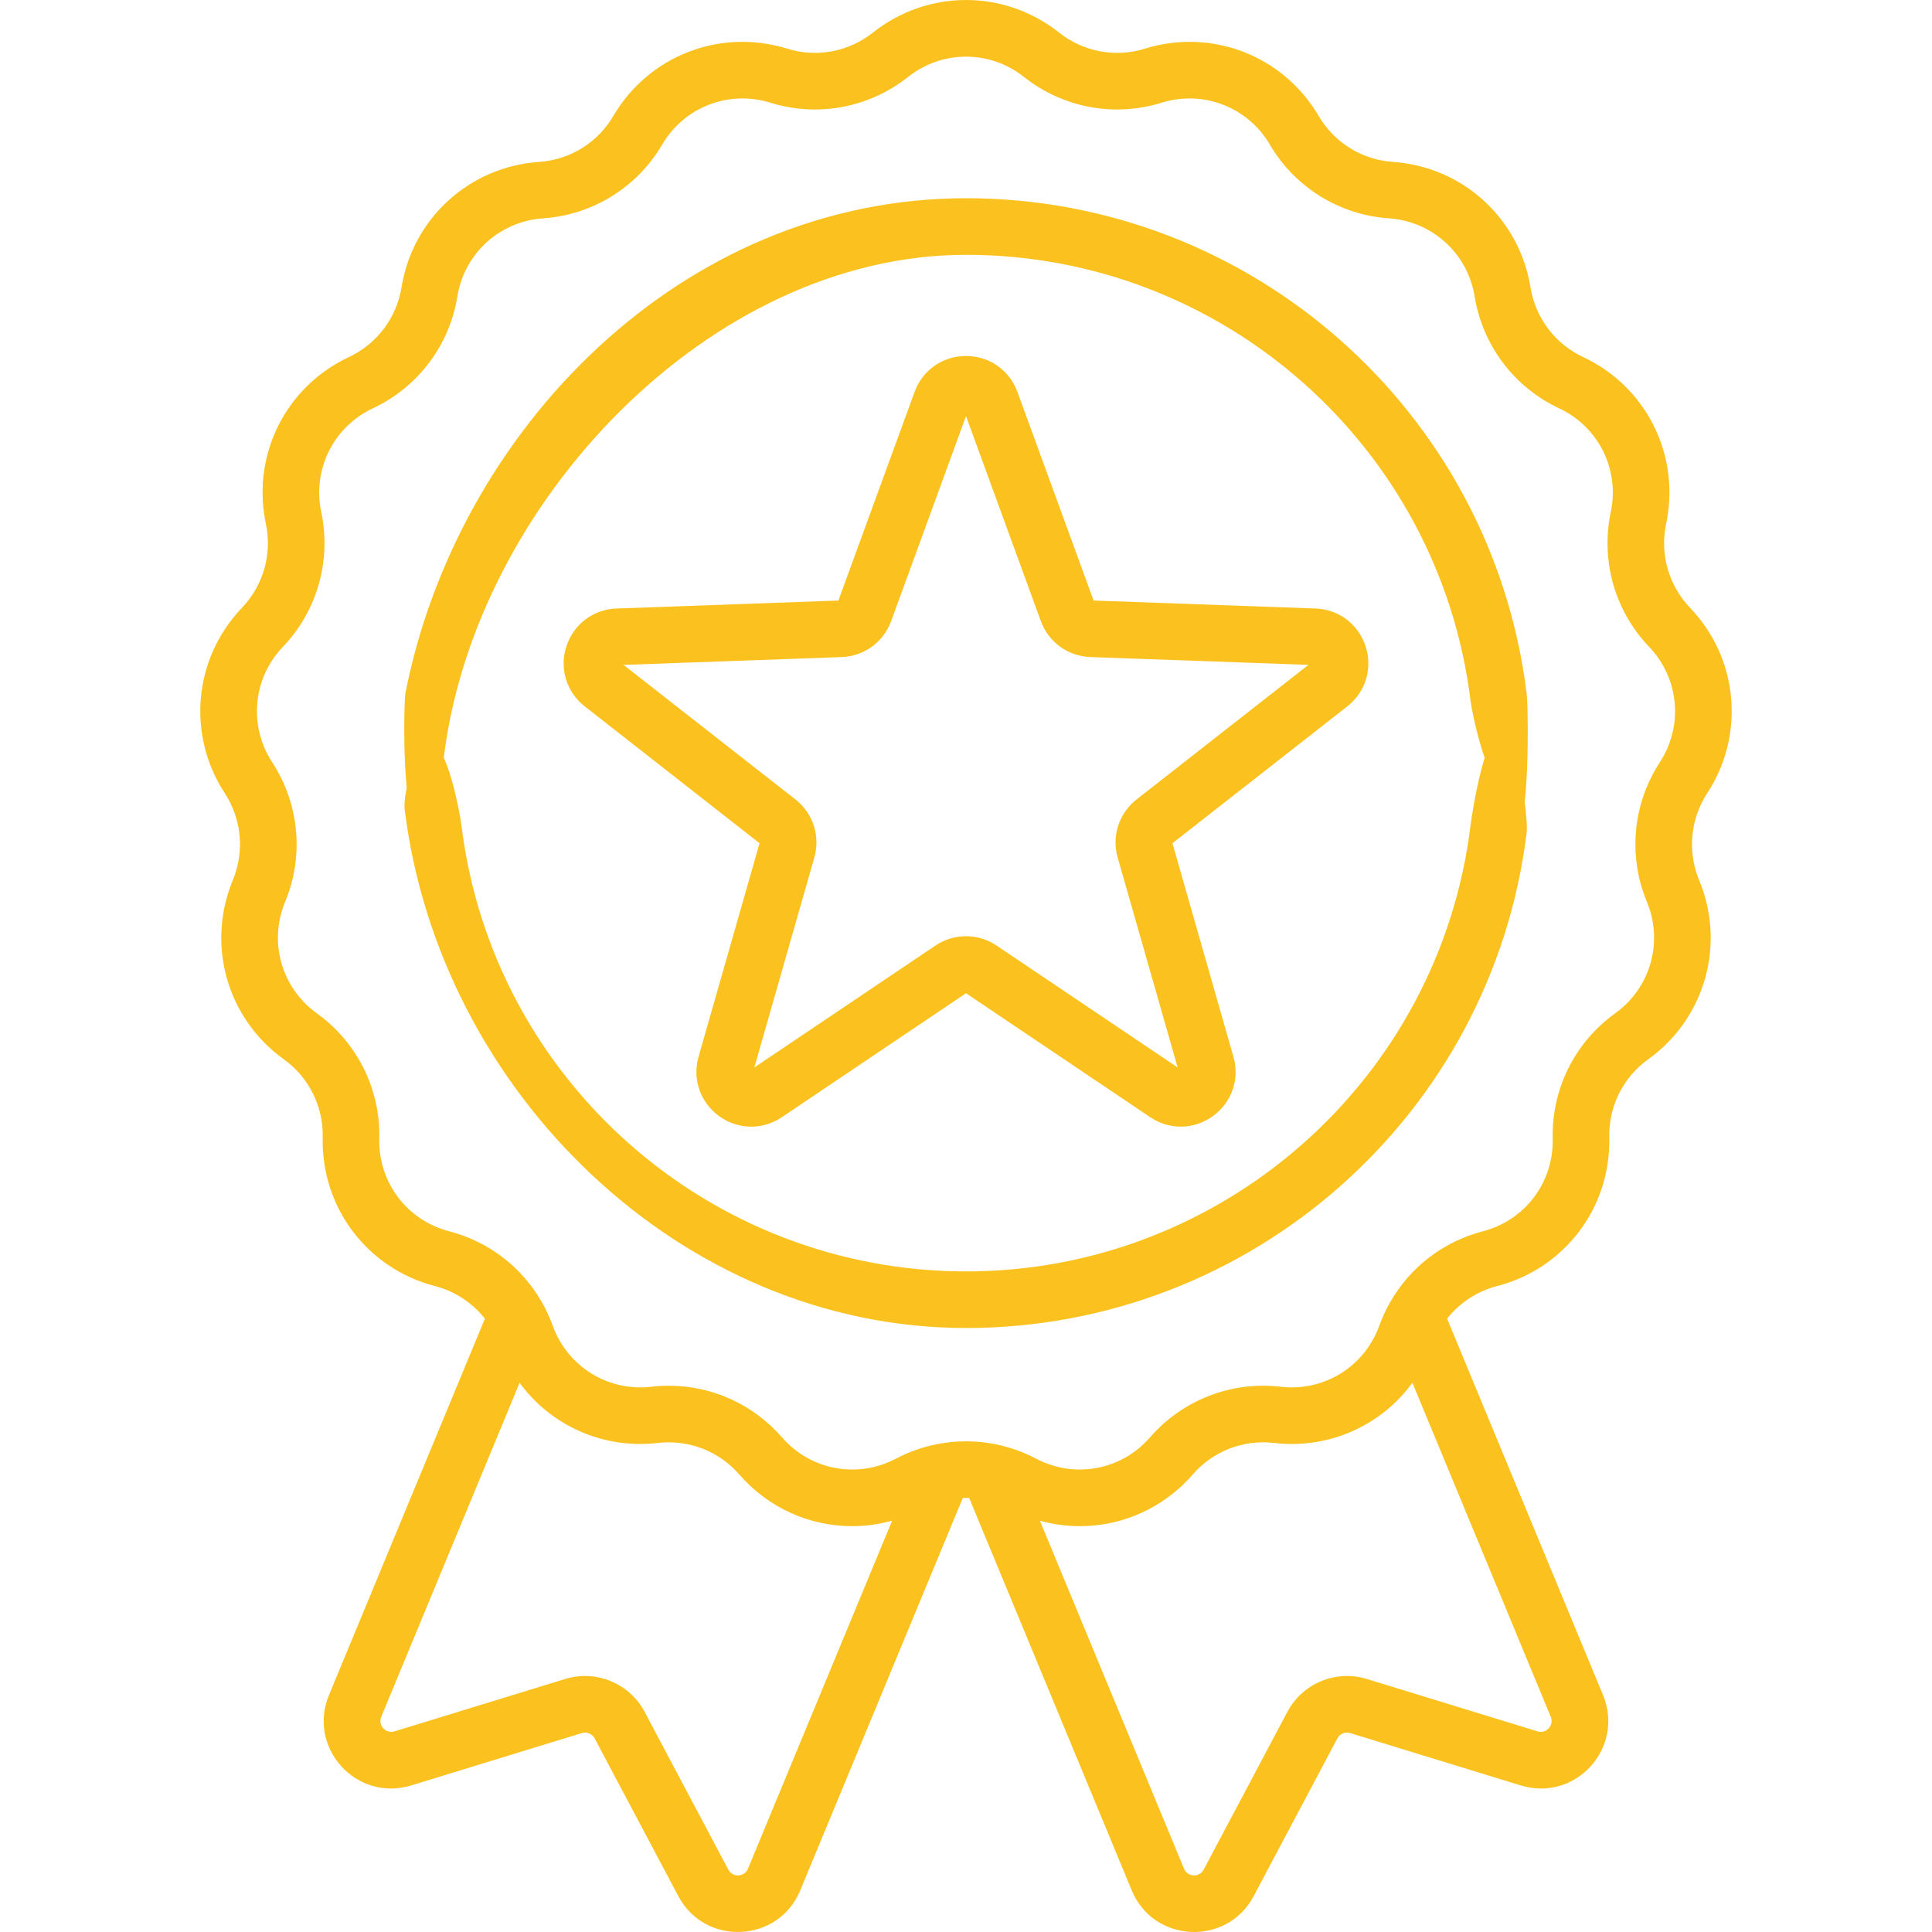 <?xml version="1.0" encoding="UTF-8"?> <svg xmlns="http://www.w3.org/2000/svg" width="74" height="74" viewBox="0 0 74 74" fill="none"> <g clip-path="url(#clip0)"> <path d="M65.389 30.384C66.855 28.138 66.585 25.215 64.73 23.276C63.913 22.422 63.572 21.221 63.816 20.065C64.372 17.44 63.064 14.812 60.635 13.675C59.564 13.173 58.812 12.177 58.622 11.01C58.193 8.362 56.023 6.384 53.347 6.201C52.167 6.12 51.106 5.463 50.508 4.443C49.15 2.129 46.414 1.069 43.851 1.864C42.722 2.215 41.495 1.985 40.569 1.251C38.468 -0.417 35.532 -0.417 33.431 1.251C32.505 1.986 31.277 2.215 30.149 1.864C27.587 1.069 24.849 2.129 23.492 4.443C22.894 5.463 21.833 6.12 20.653 6.201C17.977 6.384 15.807 8.362 15.378 11.01C15.188 12.177 14.436 13.173 13.366 13.675C10.936 14.813 9.628 17.44 10.184 20.065C10.428 21.221 10.087 22.422 9.27 23.276C7.416 25.215 7.145 28.138 8.611 30.384C9.257 31.374 9.372 32.617 8.919 33.709C7.89 36.187 8.694 39.01 10.873 40.575C11.833 41.265 12.389 42.383 12.361 43.564C12.297 46.246 14.066 48.589 16.663 49.261C17.429 49.459 18.095 49.903 18.573 50.508L12.6 64.927C11.763 66.948 13.657 69.028 15.746 68.387L22.285 66.38C22.476 66.322 22.682 66.408 22.776 66.584L25.981 72.626C27.006 74.559 29.816 74.423 30.652 72.404L36.877 57.376C36.959 57.373 37.041 57.373 37.122 57.376L43.347 72.404C44.185 74.426 46.995 74.557 48.019 72.626L51.224 66.584C51.317 66.407 51.523 66.322 51.714 66.381L58.253 68.387C60.343 69.029 62.236 66.947 61.4 64.927L55.427 50.508C55.904 49.903 56.57 49.46 57.337 49.261C59.934 48.589 61.703 46.246 61.639 43.565C61.61 42.383 62.167 41.265 63.127 40.576C65.306 39.01 66.109 36.187 65.08 33.709C64.628 32.617 64.743 31.374 65.389 30.384ZM28.65 71.575C28.514 71.903 28.062 71.923 27.896 71.611L24.691 65.568C24.112 64.475 22.832 63.945 21.65 64.308L15.111 66.315C14.772 66.418 14.467 66.084 14.603 65.756L19.902 52.964C21.098 54.601 23.096 55.514 25.2 55.268C26.374 55.131 27.538 55.582 28.314 56.474C29.439 57.769 31.024 58.457 32.641 58.456C33.152 58.456 33.667 58.385 34.171 58.245L28.65 71.575ZM58.889 66.315L52.351 64.308C51.168 63.945 49.889 64.475 49.309 65.568L46.104 71.61C45.939 71.923 45.486 71.902 45.35 71.575L39.83 58.247C41.929 58.83 44.206 58.178 45.687 56.474C46.462 55.581 47.625 55.131 48.8 55.268C50.906 55.514 52.903 54.601 54.098 52.963L59.397 65.756C59.533 66.085 59.227 66.418 58.889 66.315ZM63.574 29.199C62.536 30.79 62.351 32.786 63.079 34.54C63.719 36.083 63.219 37.84 61.863 38.814C60.32 39.922 59.427 41.717 59.472 43.616C59.512 45.285 58.41 46.744 56.794 47.162C55.282 47.554 54.012 48.538 53.25 49.869C53.248 49.873 53.246 49.877 53.244 49.88C53.083 50.164 52.943 50.463 52.83 50.776C52.264 52.347 50.712 53.31 49.052 53.115C47.166 52.895 45.296 53.619 44.05 55.053C42.955 56.313 41.159 56.649 39.682 55.869C39.18 55.604 38.648 55.42 38.105 55.313C38.1 55.312 38.096 55.311 38.091 55.31C37.37 55.171 36.628 55.171 35.907 55.311C35.904 55.312 35.902 55.312 35.899 55.312C35.355 55.419 34.822 55.603 34.318 55.869C32.842 56.649 31.045 56.313 29.95 55.053C28.852 53.789 27.269 53.076 25.617 53.076C25.395 53.076 25.172 53.089 24.949 53.115C23.291 53.309 21.736 52.347 21.17 50.776C21.058 50.463 20.918 50.165 20.757 49.881C20.754 49.877 20.752 49.872 20.749 49.868C19.988 48.537 18.718 47.553 17.206 47.162C15.59 46.744 14.489 45.285 14.528 43.616C14.574 41.717 13.68 39.923 12.138 38.814C10.781 37.84 10.281 36.083 10.922 34.54C11.65 32.786 11.465 30.79 10.427 29.199C9.514 27.801 9.683 25.981 10.837 24.774C12.149 23.402 12.698 21.473 12.305 19.616C11.959 17.982 12.773 16.346 14.286 15.637C16.005 14.832 17.214 13.232 17.518 11.357C17.785 9.709 19.136 8.477 20.802 8.363C22.697 8.233 24.402 7.178 25.362 5.54C26.207 4.099 27.912 3.439 29.506 3.934C31.32 4.498 33.291 4.129 34.779 2.949C36.087 1.911 37.914 1.911 39.222 2.949C40.71 4.129 42.681 4.498 44.495 3.934C46.09 3.439 47.794 4.099 48.639 5.54C49.599 7.178 51.304 8.233 53.199 8.363C54.865 8.478 56.215 9.709 56.483 11.357C56.787 13.232 57.996 14.832 59.715 15.638C61.228 16.346 62.042 17.982 61.696 19.616C61.303 21.473 61.852 23.402 63.164 24.774C64.318 25.981 64.486 27.801 63.574 29.199Z" fill="#FBC21F"></path> <path d="M16 31.5C16.594 31.573 16.927 29.594 17 29C18.197 19.271 27.181 9.76 37 9.76C46.823 9.76 55.13 17.1 56.324 26.834C56.391 27.384 56.961 30 57.5 30C57.5 29 58 34.222 58 32C58.594 31.927 58.548 27.165 58.475 26.571C57.149 15.751 47.917 7.592 37 7.592C26.088 7.592 17.5 16.5 15.526 26.561C15.453 27.155 15.406 31.427 16 31.5Z" fill="#FBC21F"></path> <path d="M57.5 28C56.908 27.928 56.397 31.028 56.324 31.622C55.131 41.357 46.824 48.698 37 48.698C27.181 48.698 18.874 41.361 17.677 31.631C17.604 31.037 17.094 28.427 16.5 28.5C15.906 28.573 15.427 30.406 15.5 31C16.83 41.815 26.087 50.866 37 50.866C47.917 50.866 57.15 42.706 58.475 31.886C58.548 31.292 58.094 28.073 57.5 28Z" fill="#FBC21F"></path> <path d="M52.306 24.756C52.03 23.908 51.277 23.339 50.386 23.307L41.887 23.002L38.971 15.014C38.665 14.176 37.892 13.635 37 13.635C36.109 13.635 35.335 14.176 35.03 15.014L32.113 23.002L23.615 23.307C22.724 23.339 21.97 23.908 21.695 24.756C21.419 25.603 21.695 26.506 22.397 27.056L29.093 32.298L26.757 40.475C26.512 41.332 26.82 42.224 27.541 42.749C28.262 43.272 29.205 43.29 29.945 42.792L37 38.043L44.055 42.791C44.794 43.289 45.738 43.272 46.459 42.748C47.181 42.224 47.489 41.332 47.243 40.475L44.907 32.298L51.604 27.056C52.306 26.506 52.581 25.603 52.306 24.756ZM43.534 30.62C42.859 31.149 42.574 32.023 42.81 32.848L45.107 40.886L38.172 36.218C37.816 35.979 37.408 35.859 37 35.859C36.592 35.859 36.184 35.979 35.828 36.218L28.893 40.886L31.19 32.848C31.426 32.023 31.142 31.149 30.466 30.62L23.883 25.467L32.238 25.167C33.095 25.136 33.839 24.595 34.133 23.79L37 15.937L39.867 23.79C40.161 24.595 40.905 25.136 41.763 25.167L50.117 25.466L43.534 30.62Z" fill="#FBC21F"></path> </g> <defs> <clipPath id="clip0"> <rect width="74" height="74" fill="white"></rect> </clipPath> </defs> </svg> 